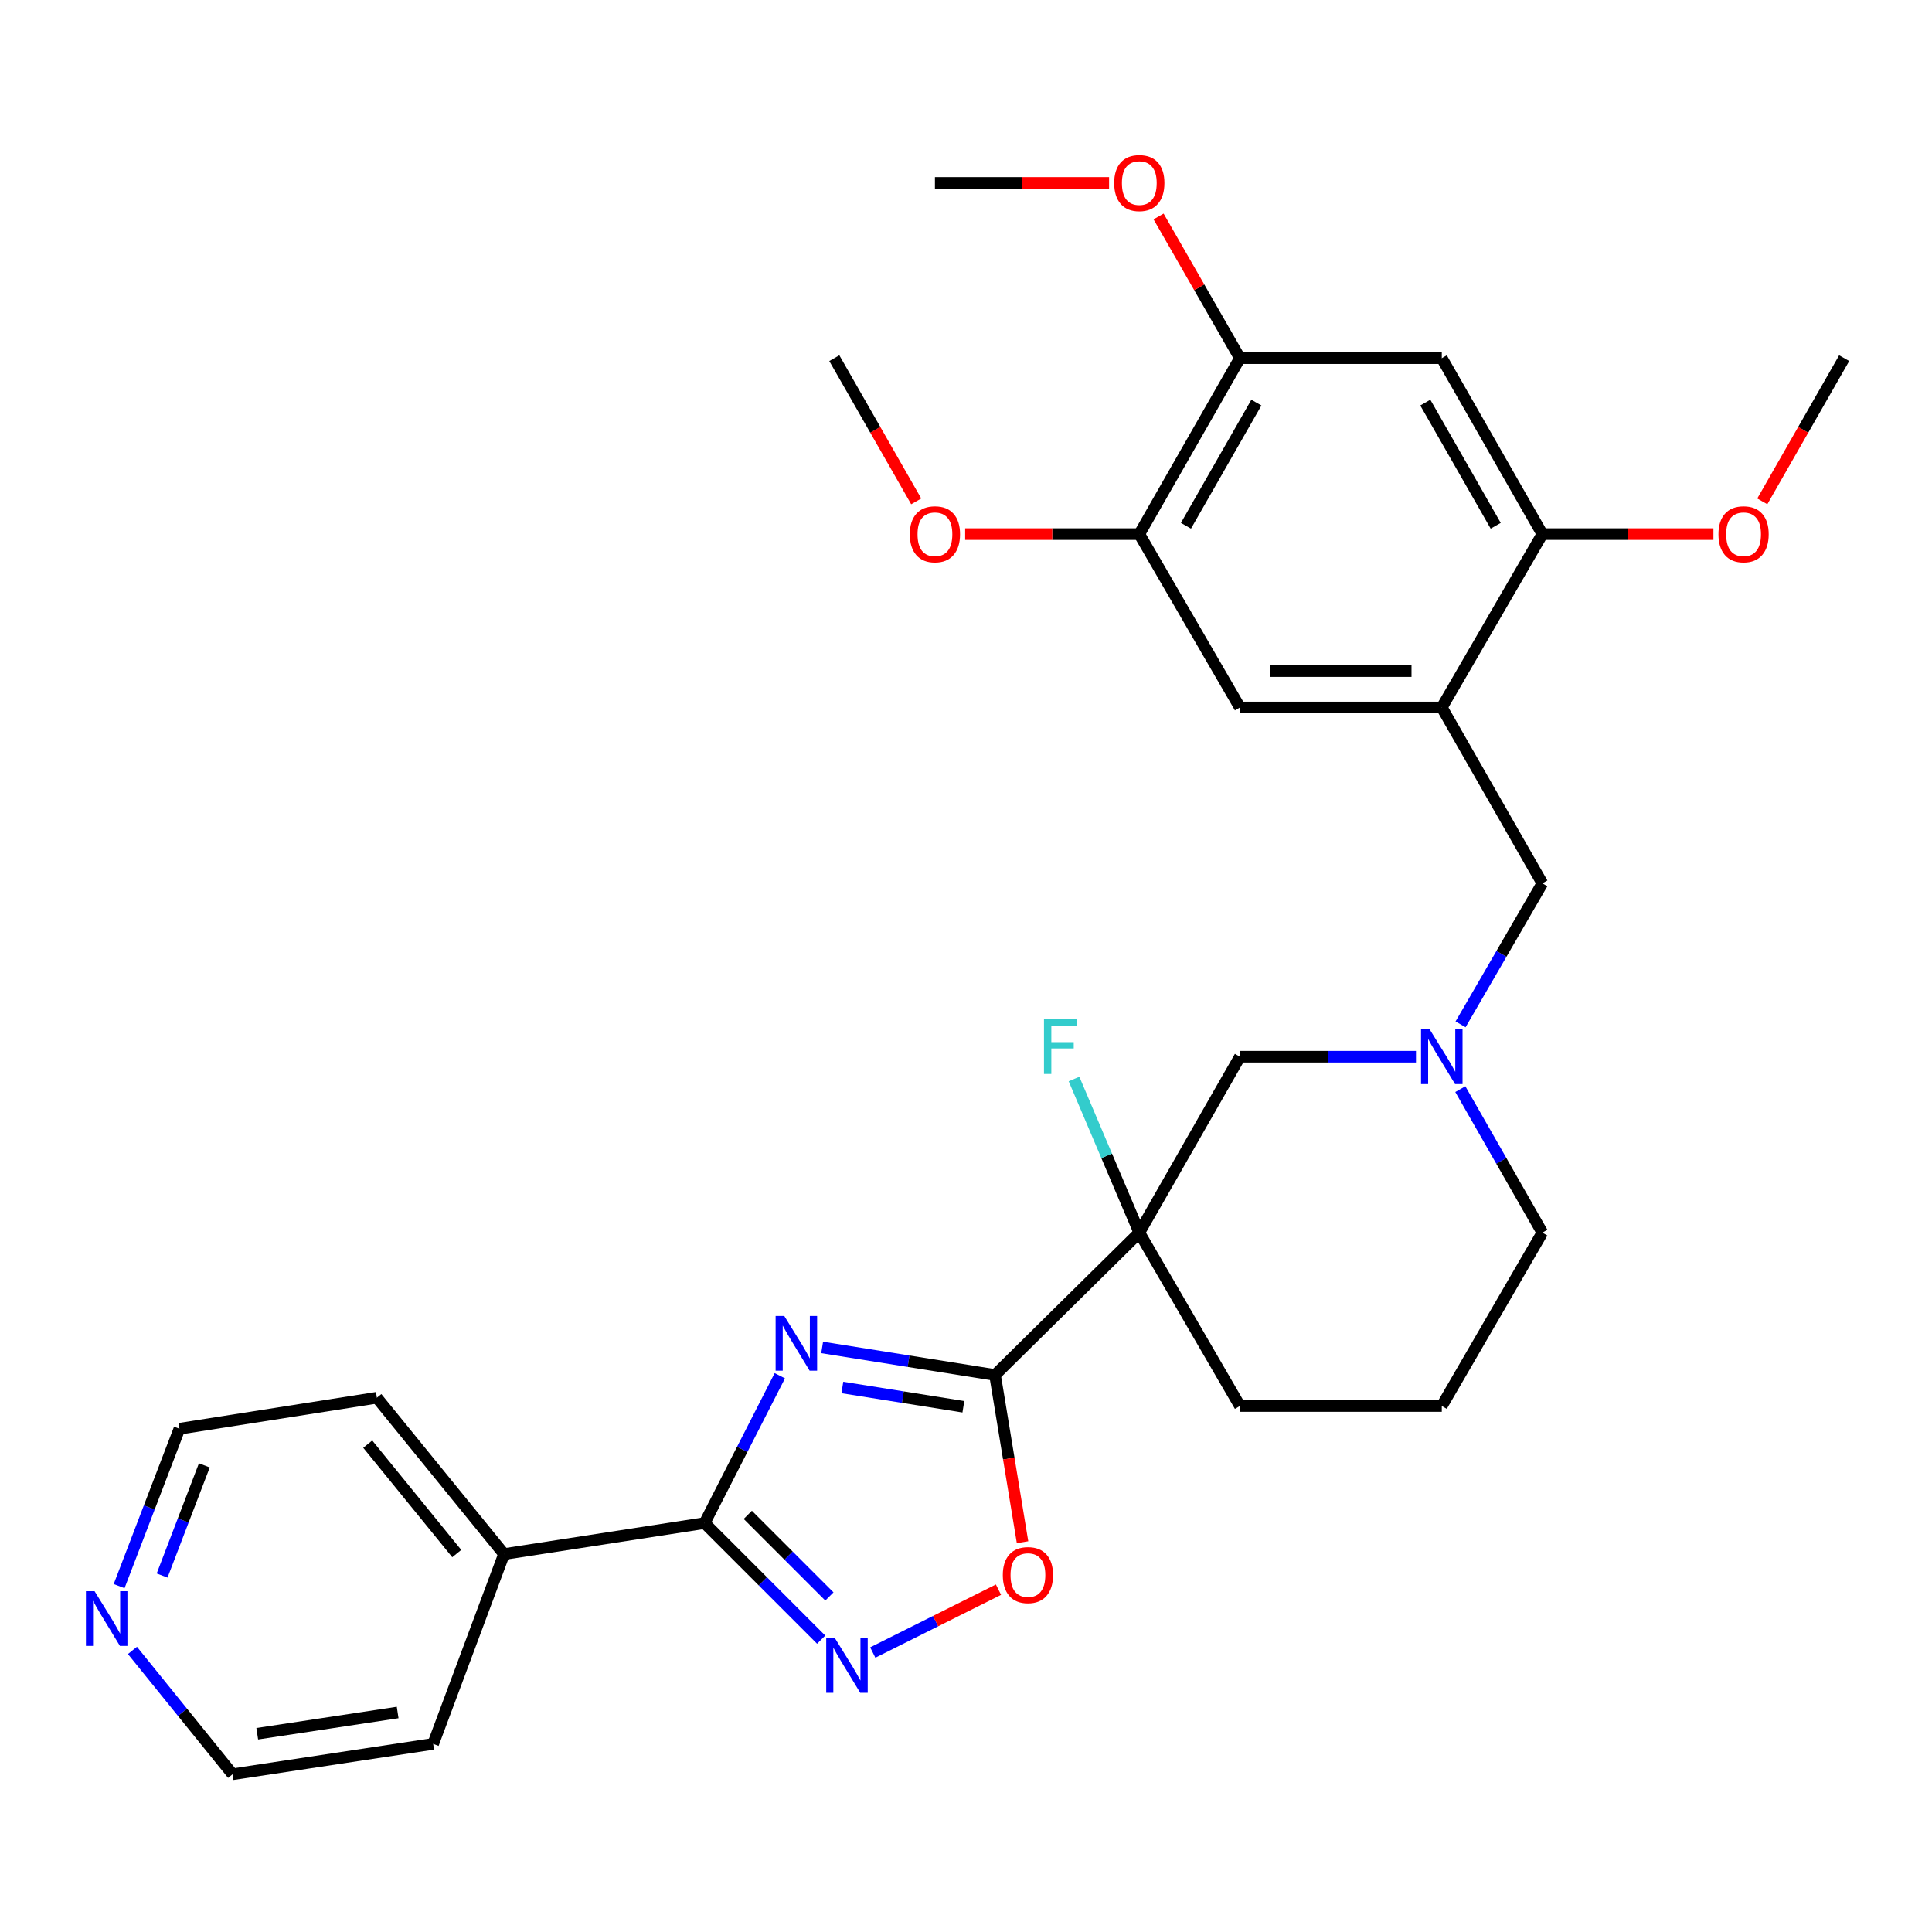 <?xml version='1.0' encoding='iso-8859-1'?>
<svg version='1.1' baseProfile='full'
              xmlns='http://www.w3.org/2000/svg'
                      xmlns:rdkit='http://www.rdkit.org/xml'
                      xmlns:xlink='http://www.w3.org/1999/xlink'
                  xml:space='preserve'
width='1000px' height='1000px' viewBox='0 0 1000 1000'>
<!-- END OF HEADER -->
<rect style='opacity:1.0;fill:#FFFFFF;stroke:none' width='1000' height='1000' x='0' y='0'> </rect>
<path class='bond-0' d='M 425.542,697.439 L 470.282,704.567' style='fill:none;fill-rule:evenodd;stroke:#0000FF;stroke-width:6px;stroke-linecap:butt;stroke-linejoin:miter;stroke-opacity:1' />
<path class='bond-0' d='M 470.282,704.567 L 515.022,711.696' style='fill:none;fill-rule:evenodd;stroke:#000000;stroke-width:6px;stroke-linecap:butt;stroke-linejoin:miter;stroke-opacity:1' />
<path class='bond-0' d='M 436.003,718.162 L 467.321,723.152' style='fill:none;fill-rule:evenodd;stroke:#0000FF;stroke-width:6px;stroke-linecap:butt;stroke-linejoin:miter;stroke-opacity:1' />
<path class='bond-0' d='M 467.321,723.152 L 498.639,728.142' style='fill:none;fill-rule:evenodd;stroke:#000000;stroke-width:6px;stroke-linecap:butt;stroke-linejoin:miter;stroke-opacity:1' />
<path class='bond-1' d='M 403.636,712.084 L 384.169,750.212' style='fill:none;fill-rule:evenodd;stroke:#0000FF;stroke-width:6px;stroke-linecap:butt;stroke-linejoin:miter;stroke-opacity:1' />
<path class='bond-1' d='M 384.169,750.212 L 364.702,788.34' style='fill:none;fill-rule:evenodd;stroke:#000000;stroke-width:6px;stroke-linecap:butt;stroke-linejoin:miter;stroke-opacity:1' />
<path class='bond-2' d='M 515.022,711.696 L 589.702,638.01' style='fill:none;fill-rule:evenodd;stroke:#000000;stroke-width:6px;stroke-linecap:butt;stroke-linejoin:miter;stroke-opacity:1' />
<path class='bond-4' d='M 515.022,711.696 L 522.144,754.966' style='fill:none;fill-rule:evenodd;stroke:#000000;stroke-width:6px;stroke-linecap:butt;stroke-linejoin:miter;stroke-opacity:1' />
<path class='bond-4' d='M 522.144,754.966 L 529.265,798.236' style='fill:none;fill-rule:evenodd;stroke:#FF0000;stroke-width:6px;stroke-linecap:butt;stroke-linejoin:miter;stroke-opacity:1' />
<path class='bond-3' d='M 364.702,788.34 L 394.873,818.511' style='fill:none;fill-rule:evenodd;stroke:#000000;stroke-width:6px;stroke-linecap:butt;stroke-linejoin:miter;stroke-opacity:1' />
<path class='bond-3' d='M 394.873,818.511 L 425.043,848.681' style='fill:none;fill-rule:evenodd;stroke:#0000FF;stroke-width:6px;stroke-linecap:butt;stroke-linejoin:miter;stroke-opacity:1' />
<path class='bond-3' d='M 387.06,784.085 L 408.18,805.204' style='fill:none;fill-rule:evenodd;stroke:#000000;stroke-width:6px;stroke-linecap:butt;stroke-linejoin:miter;stroke-opacity:1' />
<path class='bond-3' d='M 408.18,805.204 L 429.299,826.323' style='fill:none;fill-rule:evenodd;stroke:#0000FF;stroke-width:6px;stroke-linecap:butt;stroke-linejoin:miter;stroke-opacity:1' />
<path class='bond-14' d='M 364.702,788.34 L 260.885,804.378' style='fill:none;fill-rule:evenodd;stroke:#000000;stroke-width:6px;stroke-linecap:butt;stroke-linejoin:miter;stroke-opacity:1' />
<path class='bond-9' d='M 589.702,638.01 L 641.777,546.948' style='fill:none;fill-rule:evenodd;stroke:#000000;stroke-width:6px;stroke-linecap:butt;stroke-linejoin:miter;stroke-opacity:1' />
<path class='bond-15' d='M 589.702,638.01 L 572.806,598.253' style='fill:none;fill-rule:evenodd;stroke:#000000;stroke-width:6px;stroke-linecap:butt;stroke-linejoin:miter;stroke-opacity:1' />
<path class='bond-15' d='M 572.806,598.253 L 555.91,558.496' style='fill:none;fill-rule:evenodd;stroke:#33CCCC;stroke-width:6px;stroke-linecap:butt;stroke-linejoin:miter;stroke-opacity:1' />
<path class='bond-17' d='M 589.702,638.01 L 641.777,727.744' style='fill:none;fill-rule:evenodd;stroke:#000000;stroke-width:6px;stroke-linecap:butt;stroke-linejoin:miter;stroke-opacity:1' />
<path class='bond-30' d='M 451.746,855.345 L 484.278,839.074' style='fill:none;fill-rule:evenodd;stroke:#0000FF;stroke-width:6px;stroke-linecap:butt;stroke-linejoin:miter;stroke-opacity:1' />
<path class='bond-30' d='M 484.278,839.074 L 516.809,822.803' style='fill:none;fill-rule:evenodd;stroke:#FF0000;stroke-width:6px;stroke-linecap:butt;stroke-linejoin:miter;stroke-opacity:1' />
<path class='bond-5' d='M 746.263,366.183 L 798.318,457.214' style='fill:none;fill-rule:evenodd;stroke:#000000;stroke-width:6px;stroke-linecap:butt;stroke-linejoin:miter;stroke-opacity:1' />
<path class='bond-8' d='M 746.263,366.183 L 798.318,276.449' style='fill:none;fill-rule:evenodd;stroke:#000000;stroke-width:6px;stroke-linecap:butt;stroke-linejoin:miter;stroke-opacity:1' />
<path class='bond-10' d='M 746.263,366.183 L 641.777,366.183' style='fill:none;fill-rule:evenodd;stroke:#000000;stroke-width:6px;stroke-linecap:butt;stroke-linejoin:miter;stroke-opacity:1' />
<path class='bond-10' d='M 730.591,347.364 L 657.45,347.364' style='fill:none;fill-rule:evenodd;stroke:#000000;stroke-width:6px;stroke-linecap:butt;stroke-linejoin:miter;stroke-opacity:1' />
<path class='bond-6' d='M 732.911,546.948 L 687.344,546.948' style='fill:none;fill-rule:evenodd;stroke:#0000FF;stroke-width:6px;stroke-linecap:butt;stroke-linejoin:miter;stroke-opacity:1' />
<path class='bond-6' d='M 687.344,546.948 L 641.777,546.948' style='fill:none;fill-rule:evenodd;stroke:#000000;stroke-width:6px;stroke-linecap:butt;stroke-linejoin:miter;stroke-opacity:1' />
<path class='bond-12' d='M 755.982,530.194 L 777.15,493.704' style='fill:none;fill-rule:evenodd;stroke:#0000FF;stroke-width:6px;stroke-linecap:butt;stroke-linejoin:miter;stroke-opacity:1' />
<path class='bond-12' d='M 777.15,493.704 L 798.318,457.214' style='fill:none;fill-rule:evenodd;stroke:#000000;stroke-width:6px;stroke-linecap:butt;stroke-linejoin:miter;stroke-opacity:1' />
<path class='bond-32' d='M 755.857,563.73 L 777.088,600.87' style='fill:none;fill-rule:evenodd;stroke:#0000FF;stroke-width:6px;stroke-linecap:butt;stroke-linejoin:miter;stroke-opacity:1' />
<path class='bond-32' d='M 777.088,600.87 L 798.318,638.01' style='fill:none;fill-rule:evenodd;stroke:#000000;stroke-width:6px;stroke-linecap:butt;stroke-linejoin:miter;stroke-opacity:1' />
<path class='bond-7' d='M 746.263,185.387 L 798.318,276.449' style='fill:none;fill-rule:evenodd;stroke:#000000;stroke-width:6px;stroke-linecap:butt;stroke-linejoin:miter;stroke-opacity:1' />
<path class='bond-7' d='M 737.734,208.385 L 774.172,272.129' style='fill:none;fill-rule:evenodd;stroke:#000000;stroke-width:6px;stroke-linecap:butt;stroke-linejoin:miter;stroke-opacity:1' />
<path class='bond-33' d='M 746.263,185.387 L 641.777,185.387' style='fill:none;fill-rule:evenodd;stroke:#000000;stroke-width:6px;stroke-linecap:butt;stroke-linejoin:miter;stroke-opacity:1' />
<path class='bond-18' d='M 798.318,276.449 L 842.592,276.449' style='fill:none;fill-rule:evenodd;stroke:#000000;stroke-width:6px;stroke-linecap:butt;stroke-linejoin:miter;stroke-opacity:1' />
<path class='bond-18' d='M 842.592,276.449 L 886.866,276.449' style='fill:none;fill-rule:evenodd;stroke:#FF0000;stroke-width:6px;stroke-linecap:butt;stroke-linejoin:miter;stroke-opacity:1' />
<path class='bond-13' d='M 641.777,366.183 L 589.702,276.449' style='fill:none;fill-rule:evenodd;stroke:#000000;stroke-width:6px;stroke-linecap:butt;stroke-linejoin:miter;stroke-opacity:1' />
<path class='bond-11' d='M 641.777,185.387 L 589.702,276.449' style='fill:none;fill-rule:evenodd;stroke:#000000;stroke-width:6px;stroke-linecap:butt;stroke-linejoin:miter;stroke-opacity:1' />
<path class='bond-11' d='M 650.302,208.388 L 613.849,272.132' style='fill:none;fill-rule:evenodd;stroke:#000000;stroke-width:6px;stroke-linecap:butt;stroke-linejoin:miter;stroke-opacity:1' />
<path class='bond-19' d='M 641.777,185.387 L 620.727,148.716' style='fill:none;fill-rule:evenodd;stroke:#000000;stroke-width:6px;stroke-linecap:butt;stroke-linejoin:miter;stroke-opacity:1' />
<path class='bond-19' d='M 620.727,148.716 L 599.676,112.045' style='fill:none;fill-rule:evenodd;stroke:#FF0000;stroke-width:6px;stroke-linecap:butt;stroke-linejoin:miter;stroke-opacity:1' />
<path class='bond-20' d='M 589.702,276.449 L 544.633,276.449' style='fill:none;fill-rule:evenodd;stroke:#000000;stroke-width:6px;stroke-linecap:butt;stroke-linejoin:miter;stroke-opacity:1' />
<path class='bond-20' d='M 544.633,276.449 L 499.564,276.449' style='fill:none;fill-rule:evenodd;stroke:#FF0000;stroke-width:6px;stroke-linecap:butt;stroke-linejoin:miter;stroke-opacity:1' />
<path class='bond-25' d='M 260.885,804.378 L 224.21,902.633' style='fill:none;fill-rule:evenodd;stroke:#000000;stroke-width:6px;stroke-linecap:butt;stroke-linejoin:miter;stroke-opacity:1' />
<path class='bond-26' d='M 260.885,804.378 L 195.061,723.468' style='fill:none;fill-rule:evenodd;stroke:#000000;stroke-width:6px;stroke-linecap:butt;stroke-linejoin:miter;stroke-opacity:1' />
<path class='bond-26' d='M 236.414,804.118 L 190.337,747.481' style='fill:none;fill-rule:evenodd;stroke:#000000;stroke-width:6px;stroke-linecap:butt;stroke-linejoin:miter;stroke-opacity:1' />
<path class='bond-16' d='M 61.653,820.98 L 77.264,780.248' style='fill:none;fill-rule:evenodd;stroke:#0000FF;stroke-width:6px;stroke-linecap:butt;stroke-linejoin:miter;stroke-opacity:1' />
<path class='bond-16' d='M 77.264,780.248 L 92.876,739.516' style='fill:none;fill-rule:evenodd;stroke:#000000;stroke-width:6px;stroke-linecap:butt;stroke-linejoin:miter;stroke-opacity:1' />
<path class='bond-16' d='M 83.908,815.496 L 94.836,786.983' style='fill:none;fill-rule:evenodd;stroke:#0000FF;stroke-width:6px;stroke-linecap:butt;stroke-linejoin:miter;stroke-opacity:1' />
<path class='bond-16' d='M 94.836,786.983 L 105.764,758.471' style='fill:none;fill-rule:evenodd;stroke:#000000;stroke-width:6px;stroke-linecap:butt;stroke-linejoin:miter;stroke-opacity:1' />
<path class='bond-31' d='M 68.548,854.252 L 94.47,886.299' style='fill:none;fill-rule:evenodd;stroke:#0000FF;stroke-width:6px;stroke-linecap:butt;stroke-linejoin:miter;stroke-opacity:1' />
<path class='bond-31' d='M 94.47,886.299 L 120.393,918.347' style='fill:none;fill-rule:evenodd;stroke:#000000;stroke-width:6px;stroke-linecap:butt;stroke-linejoin:miter;stroke-opacity:1' />
<path class='bond-22' d='M 641.777,727.744 L 746.263,727.744' style='fill:none;fill-rule:evenodd;stroke:#000000;stroke-width:6px;stroke-linecap:butt;stroke-linejoin:miter;stroke-opacity:1' />
<path class='bond-27' d='M 912.159,259.506 L 933.352,222.447' style='fill:none;fill-rule:evenodd;stroke:#FF0000;stroke-width:6px;stroke-linecap:butt;stroke-linejoin:miter;stroke-opacity:1' />
<path class='bond-27' d='M 933.352,222.447 L 954.545,185.387' style='fill:none;fill-rule:evenodd;stroke:#000000;stroke-width:6px;stroke-linecap:butt;stroke-linejoin:miter;stroke-opacity:1' />
<path class='bond-28' d='M 574.057,94.67 L 528.988,94.67' style='fill:none;fill-rule:evenodd;stroke:#FF0000;stroke-width:6px;stroke-linecap:butt;stroke-linejoin:miter;stroke-opacity:1' />
<path class='bond-28' d='M 528.988,94.67 L 483.919,94.67' style='fill:none;fill-rule:evenodd;stroke:#000000;stroke-width:6px;stroke-linecap:butt;stroke-linejoin:miter;stroke-opacity:1' />
<path class='bond-29' d='M 474.23,259.506 L 453.037,222.447' style='fill:none;fill-rule:evenodd;stroke:#FF0000;stroke-width:6px;stroke-linecap:butt;stroke-linejoin:miter;stroke-opacity:1' />
<path class='bond-29' d='M 453.037,222.447 L 431.844,185.387' style='fill:none;fill-rule:evenodd;stroke:#000000;stroke-width:6px;stroke-linecap:butt;stroke-linejoin:miter;stroke-opacity:1' />
<path class='bond-21' d='M 798.318,638.01 L 746.263,727.744' style='fill:none;fill-rule:evenodd;stroke:#000000;stroke-width:6px;stroke-linecap:butt;stroke-linejoin:miter;stroke-opacity:1' />
<path class='bond-23' d='M 120.393,918.347 L 224.21,902.633' style='fill:none;fill-rule:evenodd;stroke:#000000;stroke-width:6px;stroke-linecap:butt;stroke-linejoin:miter;stroke-opacity:1' />
<path class='bond-23' d='M 133.149,897.383 L 205.821,886.383' style='fill:none;fill-rule:evenodd;stroke:#000000;stroke-width:6px;stroke-linecap:butt;stroke-linejoin:miter;stroke-opacity:1' />
<path class='bond-24' d='M 92.876,739.516 L 195.061,723.468' style='fill:none;fill-rule:evenodd;stroke:#000000;stroke-width:6px;stroke-linecap:butt;stroke-linejoin:miter;stroke-opacity:1' />
<path  class='atom-0' d='M 405.939 681.153
L 415.219 696.153
Q 416.139 697.633, 417.619 700.313
Q 419.099 702.993, 419.179 703.153
L 419.179 681.153
L 422.939 681.153
L 422.939 709.473
L 419.059 709.473
L 409.099 693.073
Q 407.939 691.153, 406.699 688.953
Q 405.499 686.753, 405.139 686.073
L 405.139 709.473
L 401.459 709.473
L 401.459 681.153
L 405.939 681.153
' fill='#0000FF'/>
<path  class='atom-4' d='M 432.128 847.866
L 441.408 862.866
Q 442.328 864.346, 443.808 867.026
Q 445.288 869.706, 445.368 869.866
L 445.368 847.866
L 449.128 847.866
L 449.128 876.186
L 445.248 876.186
L 435.288 859.786
Q 434.128 857.866, 432.888 855.666
Q 431.688 853.466, 431.328 852.786
L 431.328 876.186
L 427.648 876.186
L 427.648 847.866
L 432.128 847.866
' fill='#0000FF'/>
<path  class='atom-5' d='M 519.053 815.258
Q 519.053 808.458, 522.413 804.658
Q 525.773 800.858, 532.053 800.858
Q 538.333 800.858, 541.693 804.658
Q 545.053 808.458, 545.053 815.258
Q 545.053 822.138, 541.653 826.058
Q 538.253 829.938, 532.053 829.938
Q 525.813 829.938, 522.413 826.058
Q 519.053 822.178, 519.053 815.258
M 532.053 826.738
Q 536.373 826.738, 538.693 823.858
Q 541.053 820.938, 541.053 815.258
Q 541.053 809.698, 538.693 806.898
Q 536.373 804.058, 532.053 804.058
Q 527.733 804.058, 525.373 806.858
Q 523.053 809.658, 523.053 815.258
Q 523.053 820.978, 525.373 823.858
Q 527.733 826.738, 532.053 826.738
' fill='#FF0000'/>
<path  class='atom-7' d='M 740.003 532.788
L 749.283 547.788
Q 750.203 549.268, 751.683 551.948
Q 753.163 554.628, 753.243 554.788
L 753.243 532.788
L 757.003 532.788
L 757.003 561.108
L 753.123 561.108
L 743.163 544.708
Q 742.003 542.788, 740.763 540.588
Q 739.563 538.388, 739.203 537.708
L 739.203 561.108
L 735.523 561.108
L 735.523 532.788
L 740.003 532.788
' fill='#0000FF'/>
<path  class='atom-16' d='M 540.361 527.56
L 557.201 527.56
L 557.201 530.8
L 544.161 530.8
L 544.161 539.4
L 555.761 539.4
L 555.761 542.68
L 544.161 542.68
L 544.161 555.88
L 540.361 555.88
L 540.361 527.56
' fill='#33CCCC'/>
<path  class='atom-17' d='M 48.957 823.611
L 58.237 838.611
Q 59.157 840.091, 60.637 842.771
Q 62.117 845.451, 62.197 845.611
L 62.197 823.611
L 65.957 823.611
L 65.957 851.931
L 62.077 851.931
L 52.117 835.531
Q 50.957 833.611, 49.717 831.411
Q 48.517 829.211, 48.157 828.531
L 48.157 851.931
L 44.477 851.931
L 44.477 823.611
L 48.957 823.611
' fill='#0000FF'/>
<path  class='atom-19' d='M 889.47 276.529
Q 889.47 269.729, 892.83 265.929
Q 896.19 262.129, 902.47 262.129
Q 908.75 262.129, 912.11 265.929
Q 915.47 269.729, 915.47 276.529
Q 915.47 283.409, 912.07 287.329
Q 908.67 291.209, 902.47 291.209
Q 896.23 291.209, 892.83 287.329
Q 889.47 283.449, 889.47 276.529
M 902.47 288.009
Q 906.79 288.009, 909.11 285.129
Q 911.47 282.209, 911.47 276.529
Q 911.47 270.969, 909.11 268.169
Q 906.79 265.329, 902.47 265.329
Q 898.15 265.329, 895.79 268.129
Q 893.47 270.929, 893.47 276.529
Q 893.47 282.249, 895.79 285.129
Q 898.15 288.009, 902.47 288.009
' fill='#FF0000'/>
<path  class='atom-20' d='M 576.702 94.75
Q 576.702 87.95, 580.062 84.15
Q 583.422 80.35, 589.702 80.35
Q 595.982 80.35, 599.342 84.15
Q 602.702 87.95, 602.702 94.75
Q 602.702 101.63, 599.302 105.55
Q 595.902 109.43, 589.702 109.43
Q 583.462 109.43, 580.062 105.55
Q 576.702 101.67, 576.702 94.75
M 589.702 106.23
Q 594.022 106.23, 596.342 103.35
Q 598.702 100.43, 598.702 94.75
Q 598.702 89.19, 596.342 86.39
Q 594.022 83.55, 589.702 83.55
Q 585.382 83.55, 583.022 86.35
Q 580.702 89.15, 580.702 94.75
Q 580.702 100.47, 583.022 103.35
Q 585.382 106.23, 589.702 106.23
' fill='#FF0000'/>
<path  class='atom-21' d='M 470.919 276.529
Q 470.919 269.729, 474.279 265.929
Q 477.639 262.129, 483.919 262.129
Q 490.199 262.129, 493.559 265.929
Q 496.919 269.729, 496.919 276.529
Q 496.919 283.409, 493.519 287.329
Q 490.119 291.209, 483.919 291.209
Q 477.679 291.209, 474.279 287.329
Q 470.919 283.449, 470.919 276.529
M 483.919 288.009
Q 488.239 288.009, 490.559 285.129
Q 492.919 282.209, 492.919 276.529
Q 492.919 270.969, 490.559 268.169
Q 488.239 265.329, 483.919 265.329
Q 479.599 265.329, 477.239 268.129
Q 474.919 270.929, 474.919 276.529
Q 474.919 282.249, 477.239 285.129
Q 479.599 288.009, 483.919 288.009
' fill='#FF0000'/>
</svg>
